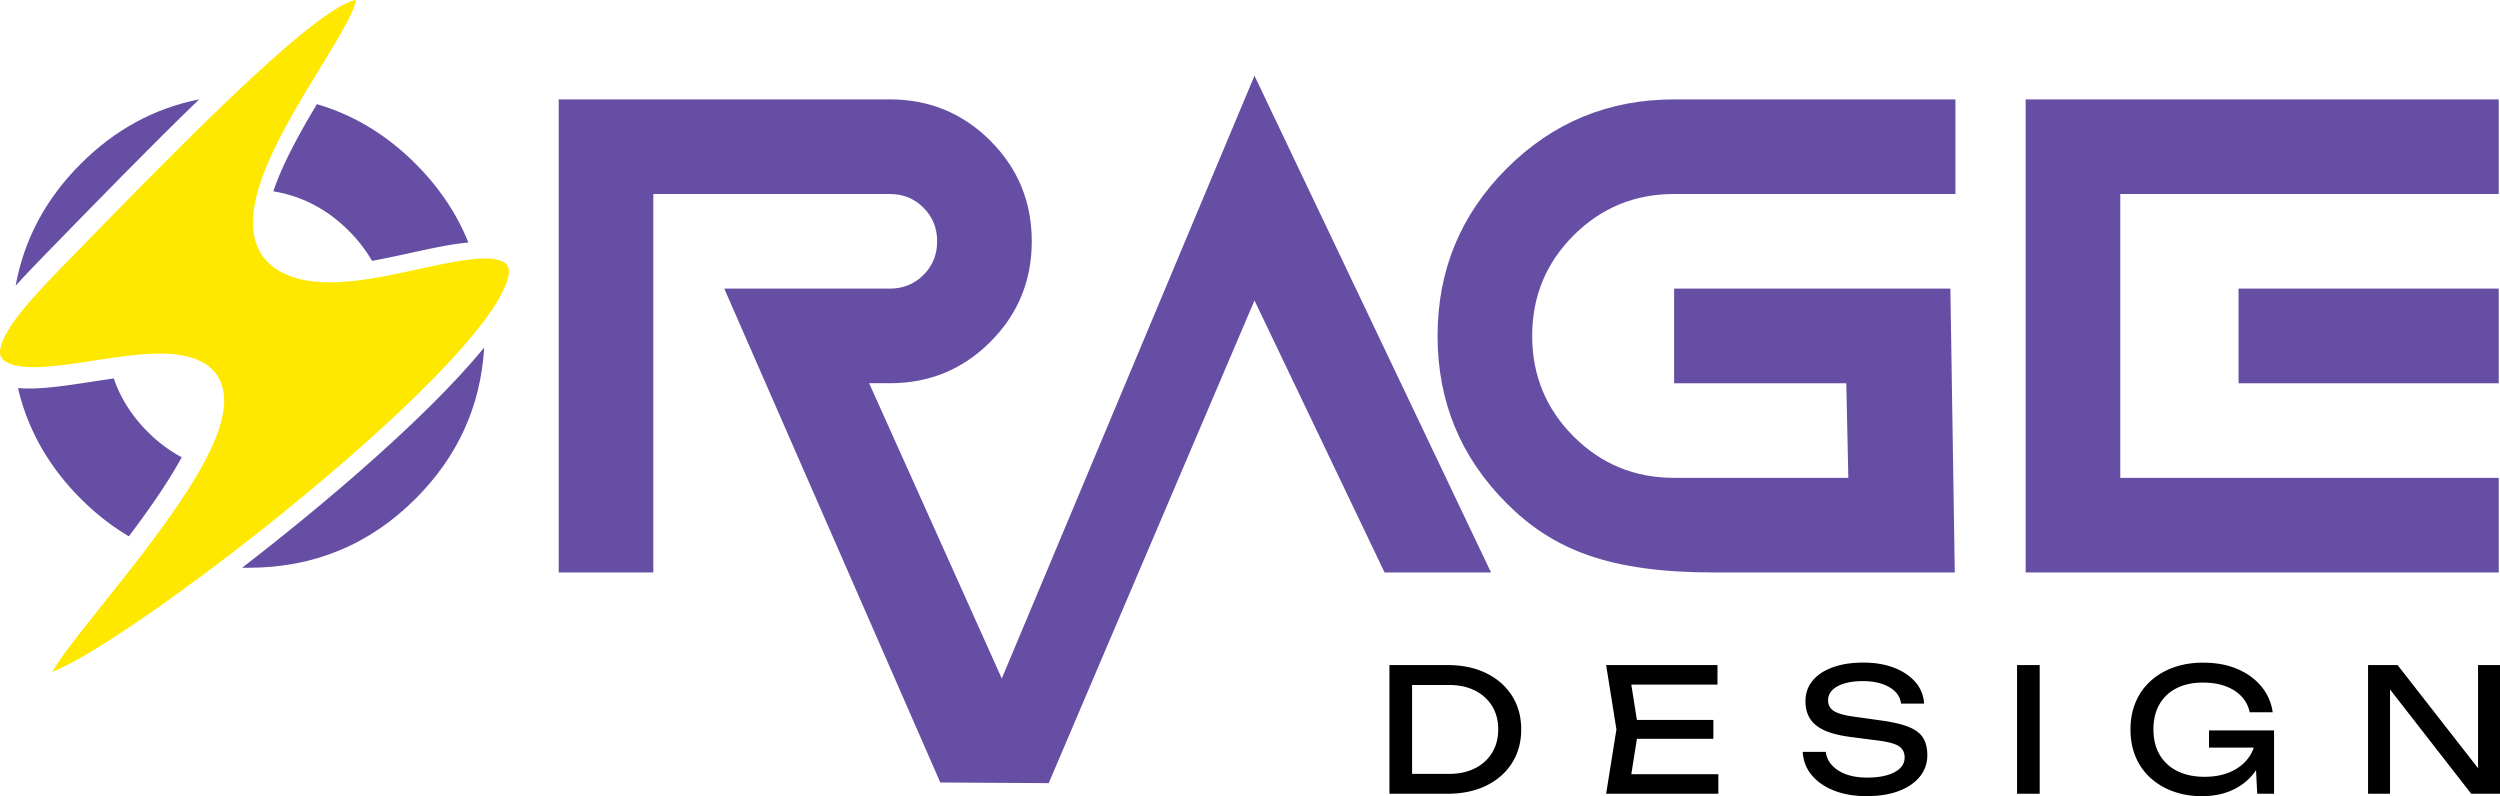 <svg xmlns="http://www.w3.org/2000/svg" viewBox="0 0 3963.45 1262.2"><defs><style>.cls-1{fill:#654ea3;}.cls-2{fill:#ffe800;}</style></defs><g id="Calque_2" data-name="Calque 2"><g id="Texte_-_copie" data-name="Texte - copie"><path class="cls-1" d="M1662.66,1241.39l-.08.18h.16Z"/><path class="cls-1" d="M2363.83,907.57H2195.08L1988.83,476.32l-326.17,765.07-.08.18-171.84-1-342.5-783h262.5q31.63,0,53.31-21.68t21.69-53.32q0-31.65-21.69-53.32t-53.31-21.68h-375v600h-150v-750h525q93.75,0,159.37,65.62t65.63,159.38q0,93.75-65.63,159.37t-159.37,65.63h-32.82l210.3,468.12,400.61-955.62Z"/><path class="cls-1" d="M2717.1,907.57c-166.91,0-255.39-36.52-328.44-109.56S2279.1,636.47,2279.1,532.57s36.51-192.38,109.56-265.42,161.53-109.58,265.44-109.58h446v150h-446q-93.75,0-159.38,65.62T2429.1,532.57q0,93.75,65.62,159.37t159.38,65.63h276.2l-3.2-150h-273v-150h438l7,450"/><path class="cls-1" d="M3961.44,157.57v150h-600v450h600v150h-750v-750Zm0,450h-412.5v-150h412.5Z"/><path d="M2295,1054.39q34.81,0,61.06,12.79t40.94,35.76q14.68,23,14.69,53.45T2397,1209.84q-14.69,23-40.94,35.77T2295,1258.39H2202.8v-204Zm-56.31,191.49-19.85-19h78.61q23.39,0,40.93-8.84a65.42,65.42,0,0,0,27.2-24.75q9.66-15.91,9.66-36.86,0-21.21-9.66-37a65.86,65.86,0,0,0-27.2-24.62q-17.54-8.83-40.93-8.84h-78.61l19.85-19Z"/><path d="M2597.48,1156.39l-14.42,91.12-17.14-20.13h158.31v31H2546.34l16.32-102-16.32-102h176.53v31H2565.92l17.14-20.13Zm118.86-15v29.92H2573.81v-29.92Z"/><path d="M2858.05,1192h36.45a38.43,38.43,0,0,0,10.2,21.49q8.57,9.26,22.71,14.28t32.64,5q27.47,0,43.52-8.56t16-23.26q0-12-9.25-18t-33.46-9l-44.06-5.71q-37-4.89-53.72-18.36t-16.73-38.22q0-18.77,11.29-32.5t32-21.22q20.67-7.47,48.41-7.48,27.48,0,48.69,8.16t33.87,22.72a55.26,55.26,0,0,1,13.73,34.13h-36.44a31.79,31.79,0,0,0-9.12-18.77q-7.74-7.87-20.8-12.37t-30.74-4.49q-25,0-40,8.16t-15,22.3q0,10.89,8.84,16.73T2938,1136l44.61,6.26q27.47,3.81,43.38,10.2t22.71,17.13q6.8,10.76,6.8,27.61a52.61,52.61,0,0,1-12,34.27q-12,14.7-33.59,22.72t-50.46,8q-29.37,0-51.81-8.84t-35.5-24.62A61,61,0,0,1,2858.05,1192Z"/><path d="M3197.78,1054.39h35.9v204h-35.9Z"/><path d="M3592.44,1169.72a94.5,94.5,0,0,1-7.34,35.77A90.07,90.07,0,0,1,3565,1235a92,92,0,0,1-31.69,20q-18.63,7.2-42.57,7.21a133.19,133.19,0,0,1-44.87-7.34,107.4,107.4,0,0,1-36-21.08,93.71,93.71,0,0,1-23.8-33.32q-8.45-19.59-8.44-44.07t8.57-44.06A94.54,94.54,0,0,1,3410.2,1079a108.28,108.28,0,0,1,36.45-21.08q20.94-7.35,46-7.35,31.27,0,54.81,10.2t37.94,27.88a81.07,81.07,0,0,1,17.68,40.53H3566.6a51.05,51.05,0,0,0-12.92-25q-9.93-10.61-25.43-16.32t-35.9-5.71q-23.94,0-41.48,8.84a64,64,0,0,0-27.2,25.43q-9.66,16.59-9.66,40t9.93,40.26a65.4,65.4,0,0,0,28.15,25.84q18.22,9,43,9,23.92,0,41.89-8.16t28.28-22.71q10.34-14.55,11.16-33.86Zm-90.3,15.5V1158h103.09v100.37h-26.66l-4.35-84.59,8.43,11.42Z"/><path d="M3943.32,1236.63l-14.68,1.63V1054.39h34.81v204h-45.69l-143.08-183.87,14.42-1.63v185.5h-34.82v-204h46.79Z"/><path class="cls-1" d="M552.83,365.76a230.14,230.14,0,0,1,37,47.81c20.22-3.66,40.59-8.11,60.19-12.4,34-7.44,65.43-14.33,92.51-16.64Q715.15,316,658.87,259.71q-69-69-156.47-94.57c-27,45.15-54.6,94.85-69.07,138.17Q501.63,314.58,552.83,365.76Z"/><path class="cls-1" d="M288.09,724.94a227.45,227.45,0,0,1-54-40.43Q196.46,646.89,180.42,600c-11.88,1.64-23.92,3.49-35.88,5.32-42.38,6.51-83.16,12.76-116,9.93Q51.67,714.17,128,790.57a386.92,386.92,0,0,0,76.26,59.7c21.7-28.75,42.54-57.82,60.47-86Q278.1,743.36,288.09,724.94Z"/><path class="cls-1" d="M79,417.38,68.3,406.91c83.89-86.15,170.11-174.69,247.39-249.37Q209.18,178.58,128,259.71,44.73,343,24.78,453.05c13.93-15.57,28.9-31.12,43.52-46.13Z"/><path class="cls-1" d="M680.74,645c-65,64.25-148.84,137.65-242.34,212.25-18.23,14.55-36.48,28.85-54.58,42.8q4.8.11,9.63.1,155.87,0,265.42-109.56,100.39-100.4,108.79-239.66Q733.58,592.76,680.74,645Z"/><path class="cls-2" d="M28,501.54C2.76,534.84-1,552.3.21,561.08c.52,3.67,2.14,8.45,10.11,13,26.15,14.82,82.8,6.12,137.58-2.29,36-5.53,72.81-11.17,105.43-11.17,21.48,0,41.16,2.44,57.65,9,22.25,8.83,36.34,23.88,41.89,44.74,9.73,36.6-7.72,88.13-54.92,162.18-38.4,60.24-89.19,123.92-134,180.09-23.63,29.63-45.94,57.61-61.84,79.53-9.81,13.54-15.7,22.78-19.23,29,15.94-6,50.23-22.8,120-69.4,72.45-48.4,159-112.75,243.75-181.2,93.73-75.71,176-148.93,237.81-211.75,88.6-90,114.51-137.34,120.65-161.2,5.3-20.58-3.71-24.83-8.56-27.12-24.47-11.54-79.24.46-132.2,12-46.11,10.1-96.27,21.09-141.33,21.09-23.32,0-45.26-2.94-64.57-10.47-26.72-10.41-44.36-27.84-52.45-51.82-11-32.65-3.7-76.81,22.37-135,21.55-48.11,52.44-98.65,79.69-143.25C524.68,79.84,540.39,54.14,551,33.72,561.26,13.88,563.87,4.25,564.45,0c-5.63.55-20.61,4.87-54.38,29.28C480.51,50.66,443,82.6,395.26,126.94c-88.62,82.38-194.83,191.46-297.55,297L87,413.44,97.7,423.9C72.94,449.34,47.16,476.28,28,501.54Z"/></g></g></svg>